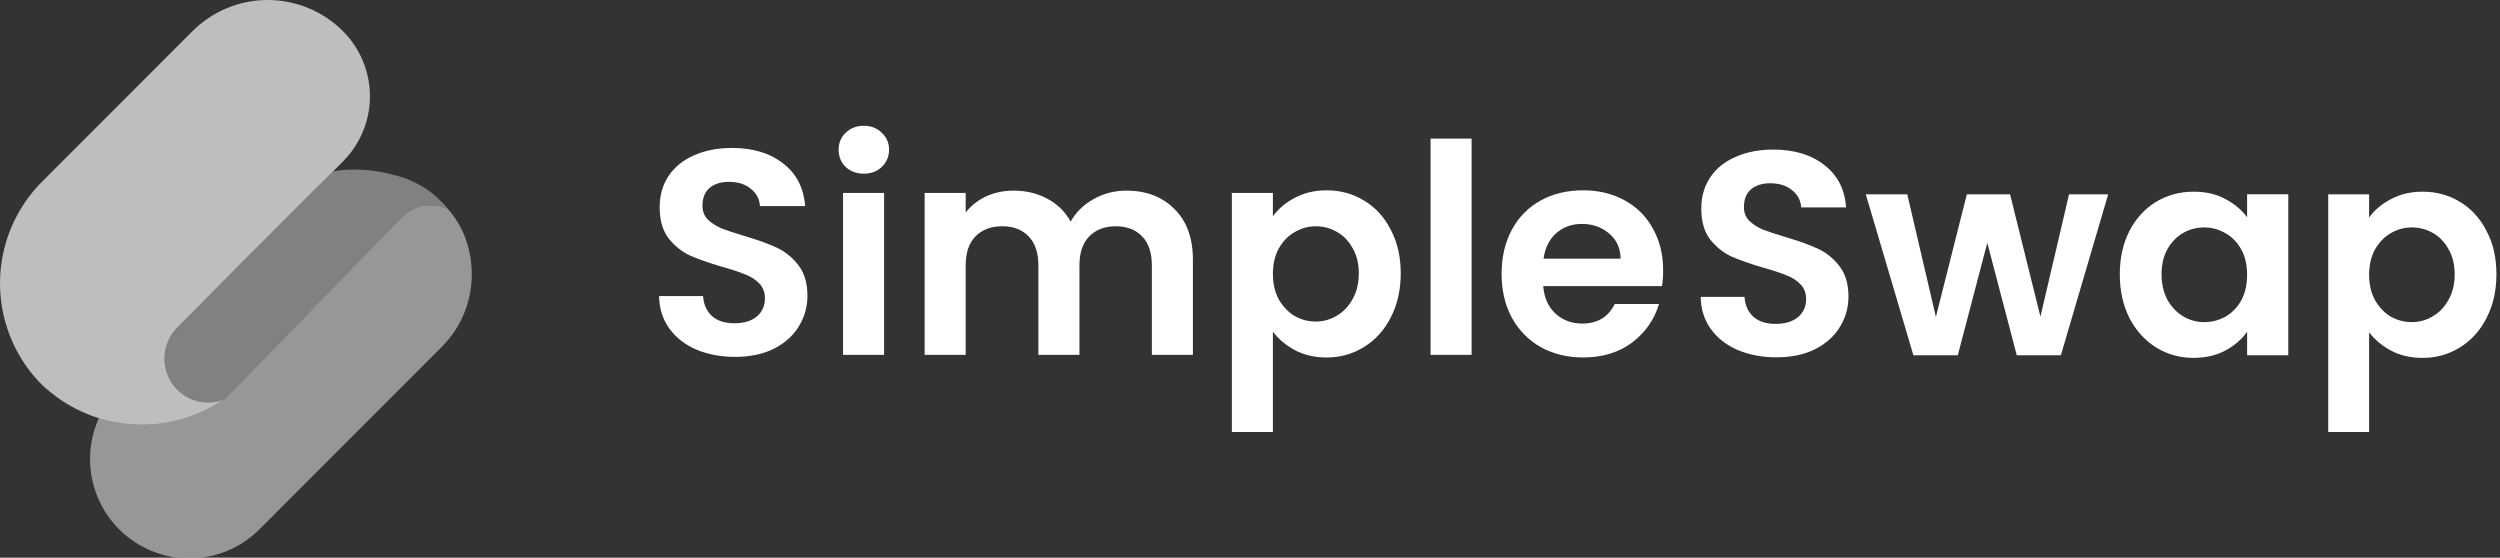 <svg fill="none" height="58" viewBox="0 0 260 58" width="260" xmlns="http://www.w3.org/2000/svg" xmlns:xlink="http://www.w3.org/1999/xlink"><rect x="0" y="0" width="260" height="58" fill="#333333" stroke="none"/><clipPath id="a"><path d="m0 0h49.142v58h-49.142z"/></clipPath><g fill="#fff"><g clip-path="url(#a)"><path d="m10.283 43.49c-.045.101-.089.202-.132.304-.519 1.253-.786 2.596-.786 3.952s.267 2.699.786 3.952c.519 1.253 1.279 2.391 2.237 3.35.958.959 2.096 1.72 3.348 2.239 1.252.519 2.594.786 3.949.786s2.697-.267 3.949-.786c1.252-.519 2.389-1.28 3.348-2.239l18.989-19.003c1.978-1.98 3.09-4.665 3.09-7.465 0-2.515-.778-4.938-2.476-6.84-.838-.362-1.765-.473-2.662-.305-.803.151-1.538.628-2.151 1.188l-18.039 18.527c-.335.346-.72.633-1.139.853.221-.136.44-.279.654-.427-.018.007-.037.015-.055.022.018-.012.036-.024.054-.036.018-.013.037-.025.055-.038-.036.025-.072.05-.109.074-2.734 1.842-5.997 2.738-9.29 2.549-1.237-.071-2.452-.294-3.62-.658z" opacity=".49"/><path d="m23.193 41.602c.036-.025.073-.049.109-.074-.693.281-1.445.384-2.188.3s-1.453-.353-2.066-.783c-.543-.383-.996-.88-1.328-1.456-.332-.576-.535-1.218-.594-1.88-.059-.662.026-1.33.251-1.956.224-.626.582-1.195 1.049-1.669l6.005-6.062 8.769-8.776c.012-.01.025-.021.037-.032.025-.021.049-.043.075-.062l1.32-1.322c.645-.133 1.328-.191 2.04-.191 1.542 0 2.854.151 4.162.529 1.902.411 3.652 1.365 5.035 2.755.261.264.507.544.735.826-.843-.369-1.777-.483-2.681-.313-.803.151-1.538.628-2.151 1.188l-18.039 18.527c-.335.346-.72.633-1.139.853.221-.136.44-.279.654-.427-.018.007-.037.015-.055.022z" opacity=".38"/><path d="m37.747 6.353c-.481-1.161-1.186-2.216-2.075-3.105-1.028-1.03-2.249-1.847-3.592-2.404-1.344-.557-2.784-.844-4.238-.844s-2.895.287-4.238.844c-1.344.557-2.564 1.374-3.592 2.404l-15.634 15.642c-2.745 2.747-4.314 6.456-4.375 10.341-.061 3.885 1.392 7.641 4.049 10.473l.163.159.169.175c.154.151.315.294.484.429 2.521 2.195 5.7 3.49 9.037 3.682s6.642-.731 9.398-2.623c-.693.281-1.445.384-2.188.3-.743-.084-1.453-.353-2.066-.783-.543-.383-.997-.88-1.329-1.456-.332-.576-.535-1.218-.594-1.88-.059-.662.026-1.33.251-1.956s.582-1.195 1.049-1.669l6.005-6.062 8.769-8.776c.037-.031.073-.064.112-.094l2.361-2.365c1.338-1.338 2.25-3.044 2.619-4.9.369-1.857.18-3.782-.544-5.531z" opacity=".68"/></g><path d="m184.739 37.159c-1.478 0-2.814-.252-4.009-.755-1.174-.504-2.106-1.229-2.794-2.175-.688-.947-1.043-2.065-1.063-3.354h4.556c.06.866.364 1.551.911 2.055.567.504 1.336.755 2.308.755.992 0 1.772-.232 2.338-.695.567-.483.851-1.108.851-1.873 0-.625-.193-1.138-.577-1.541-.385-.403-.871-.715-1.458-.937-.567-.242-1.357-.504-2.369-.786-1.377-.403-2.5-.796-3.371-1.178-.85-.403-1.589-.997-2.217-1.783-.608-.806-.911-1.873-.911-3.203 0-1.249.314-2.337.941-3.263.628-.927 1.509-1.632 2.643-2.115 1.133-.504 2.429-.755 3.887-.755 2.187 0 3.958.534 5.315 1.601 1.377 1.048 2.136 2.518 2.278 4.412h-4.677c-.041-.725-.355-1.319-.942-1.783-.567-.483-1.326-.725-2.278-.725-.83 0-1.498.211-2.004.634-.486.423-.729 1.037-.729 1.843 0 .564.182 1.037.547 1.42.384.363.85.665 1.397.906.567.222 1.356.483 2.369.786 1.376.403 2.5.806 3.371 1.209.87.403 1.619 1.007 2.247 1.813.628.806.942 1.863.942 3.173 0 1.128-.294 2.176-.881 3.143-.587.967-1.448 1.742-2.582 2.327-1.134.564-2.48.846-4.039.846z"/><path d="m219.251 20.208-4.92 16.74h-4.586l-3.067-11.694-3.067 11.694h-4.617l-4.95-16.74h4.312l2.977 12.751 3.219-12.751h4.495l3.158 12.721 2.977-12.721z"/><path d="m220.459 28.517c0-1.692.334-3.193 1.002-4.502.688-1.309 1.609-2.317 2.764-3.022 1.174-.705 2.48-1.058 3.917-1.058 1.256 0 2.349.252 3.28.755.952.504 1.711 1.138 2.278 1.904v-2.387h4.282v16.74h-4.282v-2.447c-.546.786-1.306 1.44-2.278 1.964-.951.504-2.055.755-3.31.755-1.417 0-2.713-.363-3.887-1.088-1.155-.725-2.076-1.742-2.764-3.052-.668-1.33-1.002-2.85-1.002-4.563zm13.241.06c0-1.027-.202-1.904-.607-2.629-.405-.745-.952-1.309-1.64-1.692-.689-.403-1.428-.604-2.217-.604-.79 0-1.519.191-2.187.574-.668.383-1.215.947-1.64 1.692-.405.725-.607 1.591-.607 2.599s.202 1.893.607 2.659c.425.745.972 1.319 1.64 1.722.688.403 1.417.604 2.187.604.789 0 1.528-.191 2.217-.574.688-.403 1.235-.967 1.64-1.692.405-.745.607-1.632.607-2.659z"/><path d="m246.387 22.625c.547-.765 1.296-1.4 2.247-1.904.972-.524 2.076-.786 3.311-.786 1.437 0 2.733.352 3.887 1.058 1.175.705 2.096 1.712 2.764 3.022.688 1.289 1.033 2.79 1.033 4.502 0 1.712-.345 3.233-1.033 4.563-.668 1.309-1.589 2.327-2.764 3.052-1.154.725-2.45 1.088-3.887 1.088-1.235 0-2.329-.252-3.28-.755-.932-.504-1.691-1.138-2.278-1.904v10.364h-4.252v-24.717h4.252zm8.899 5.892c0-1.007-.213-1.873-.638-2.599-.405-.745-.952-1.309-1.64-1.692-.668-.383-1.397-.574-2.187-.574-.769 0-1.498.201-2.187.604-.668.383-1.214.947-1.64 1.692-.404.745-.607 1.622-.607 2.629s.203 1.883.607 2.629c.426.745.972 1.319 1.64 1.722.689.383 1.418.574 2.187.574.79 0 1.519-.202 2.187-.604.688-.403 1.235-.977 1.64-1.722.425-.745.638-1.632.638-2.659z"/><path d="m76.443 37.115c-1.484 0-2.826-.253-4.025-.76-1.179-.506-2.114-1.236-2.805-2.188s-1.047-2.076-1.067-3.373h4.574c.061.871.366 1.56.915 2.066.569.506 1.342.76 2.317.76.996 0 1.779-.233 2.348-.699.569-.486.854-1.114.854-1.884 0-.628-.193-1.145-.579-1.55s-.874-.719-1.464-.942c-.569-.243-1.362-.506-2.378-.79-1.382-.405-2.51-.8-3.385-1.185-.854-.405-1.596-1.003-2.226-1.793-.61-.81-.915-1.884-.915-3.221 0-1.256.315-2.35.945-3.282.63-.932 1.514-1.641 2.653-2.127 1.138-.506 2.439-.76 3.903-.76 2.195 0 3.974.537 5.336 1.611 1.382 1.053 2.145 2.532 2.287 4.437h-4.696c-.041-.729-.356-1.327-.945-1.793-.569-.486-1.331-.729-2.287-.729-.834 0-1.504.213-2.013.638-.488.425-.732 1.043-.732 1.854 0 .567.183 1.043.549 1.428.386.365.854.668 1.403.912.569.223 1.362.486 2.378.79 1.382.405 2.51.81 3.385 1.216s1.626 1.013 2.256 1.823c.63.81.945 1.874.945 3.191 0 1.135-.295 2.188-.884 3.16-.59.973-1.453 1.752-2.592 2.34-1.138.567-2.49.851-4.055.851z"/><path d="m89.84 18.062c-.752 0-1.382-.233-1.891-.699-.488-.486-.732-1.084-.732-1.793s.244-1.297.732-1.762c.508-.486 1.138-.729 1.891-.729s1.372.243 1.86.729c.508.466.762 1.053.762 1.762s-.254 1.307-.762 1.793c-.488.466-1.108.699-1.86.699zm2.104 2.006v16.835h-4.269v-16.835z"/><path d="m117.14 19.824c2.073 0 3.74.638 5.001 1.915 1.28 1.256 1.921 3.019 1.921 5.288v9.876h-4.269v-9.299c0-1.317-.336-2.32-1.006-3.009-.671-.709-1.586-1.064-2.745-1.064-1.158 0-2.083.354-2.774 1.064-.671.689-1.007 1.692-1.007 3.009v9.299h-4.268v-9.299c0-1.317-.336-2.32-1.007-3.009-.67-.709-1.585-1.064-2.744-1.064-1.179 0-2.114.354-2.805 1.064-.671.689-1.006 1.692-1.006 3.009v9.299h-4.269v-16.835h4.269v2.036c.549-.709 1.25-1.266 2.104-1.671.874-.405 1.829-.608 2.866-.608 1.321 0 2.5.284 3.537.851 1.037.547 1.839 1.337 2.409 2.37.548-.972 1.341-1.752 2.378-2.34 1.057-.588 2.195-.881 3.415-.881z"/><path d="m132.381 22.499c.549-.77 1.301-1.408 2.257-1.915.975-.527 2.083-.79 3.323-.79 1.443 0 2.744.354 3.903 1.064 1.179.709 2.104 1.722 2.775 3.039.691 1.297 1.037 2.806 1.037 4.528s-.346 3.252-1.037 4.589c-.671 1.317-1.596 2.34-2.775 3.069-1.159.729-2.46 1.094-3.903 1.094-1.24 0-2.338-.253-3.293-.76-.935-.506-1.697-1.145-2.287-1.915v10.423h-4.269v-24.858h4.269zm8.934 5.926c0-1.013-.213-1.884-.64-2.613-.407-.75-.955-1.317-1.647-1.702-.67-.385-1.402-.577-2.195-.577-.772 0-1.504.203-2.195.608-.671.385-1.22.952-1.647 1.702-.406.75-.61 1.631-.61 2.644 0 1.013.204 1.894.61 2.644.427.75.976 1.327 1.647 1.732.691.385 1.423.577 2.195.577.793 0 1.525-.203 2.195-.608.692-.405 1.24-.983 1.647-1.732.427-.75.64-1.641.64-2.674z"/><path d="m153.046 14.415v22.488h-4.268v-22.488z"/><path d="m172.967 28.12c0 .608-.041 1.155-.122 1.641h-12.349c.102 1.216.529 2.168 1.281 2.857s1.677 1.033 2.774 1.033c1.586 0 2.714-.679 3.385-2.036h4.604c-.488 1.621-1.423 2.958-2.805 4.011-1.382 1.033-3.08 1.55-5.092 1.55-1.626 0-3.09-.354-4.391-1.064-1.281-.729-2.287-1.752-3.019-3.069-.711-1.317-1.067-2.836-1.067-4.558 0-1.742.356-3.272 1.067-4.589.712-1.317 1.708-2.33 2.989-3.039 1.28-.709 2.754-1.064 4.421-1.064 1.606 0 3.039.344 4.299 1.033 1.281.689 2.267 1.671 2.958 2.948.711 1.256 1.067 2.705 1.067 4.346zm-4.421-1.216c-.021-1.094-.417-1.965-1.189-2.613-.773-.668-1.718-1.003-2.836-1.003-1.057 0-1.952.324-2.683.972-.712.628-1.149 1.509-1.311 2.644z"/></g></svg>